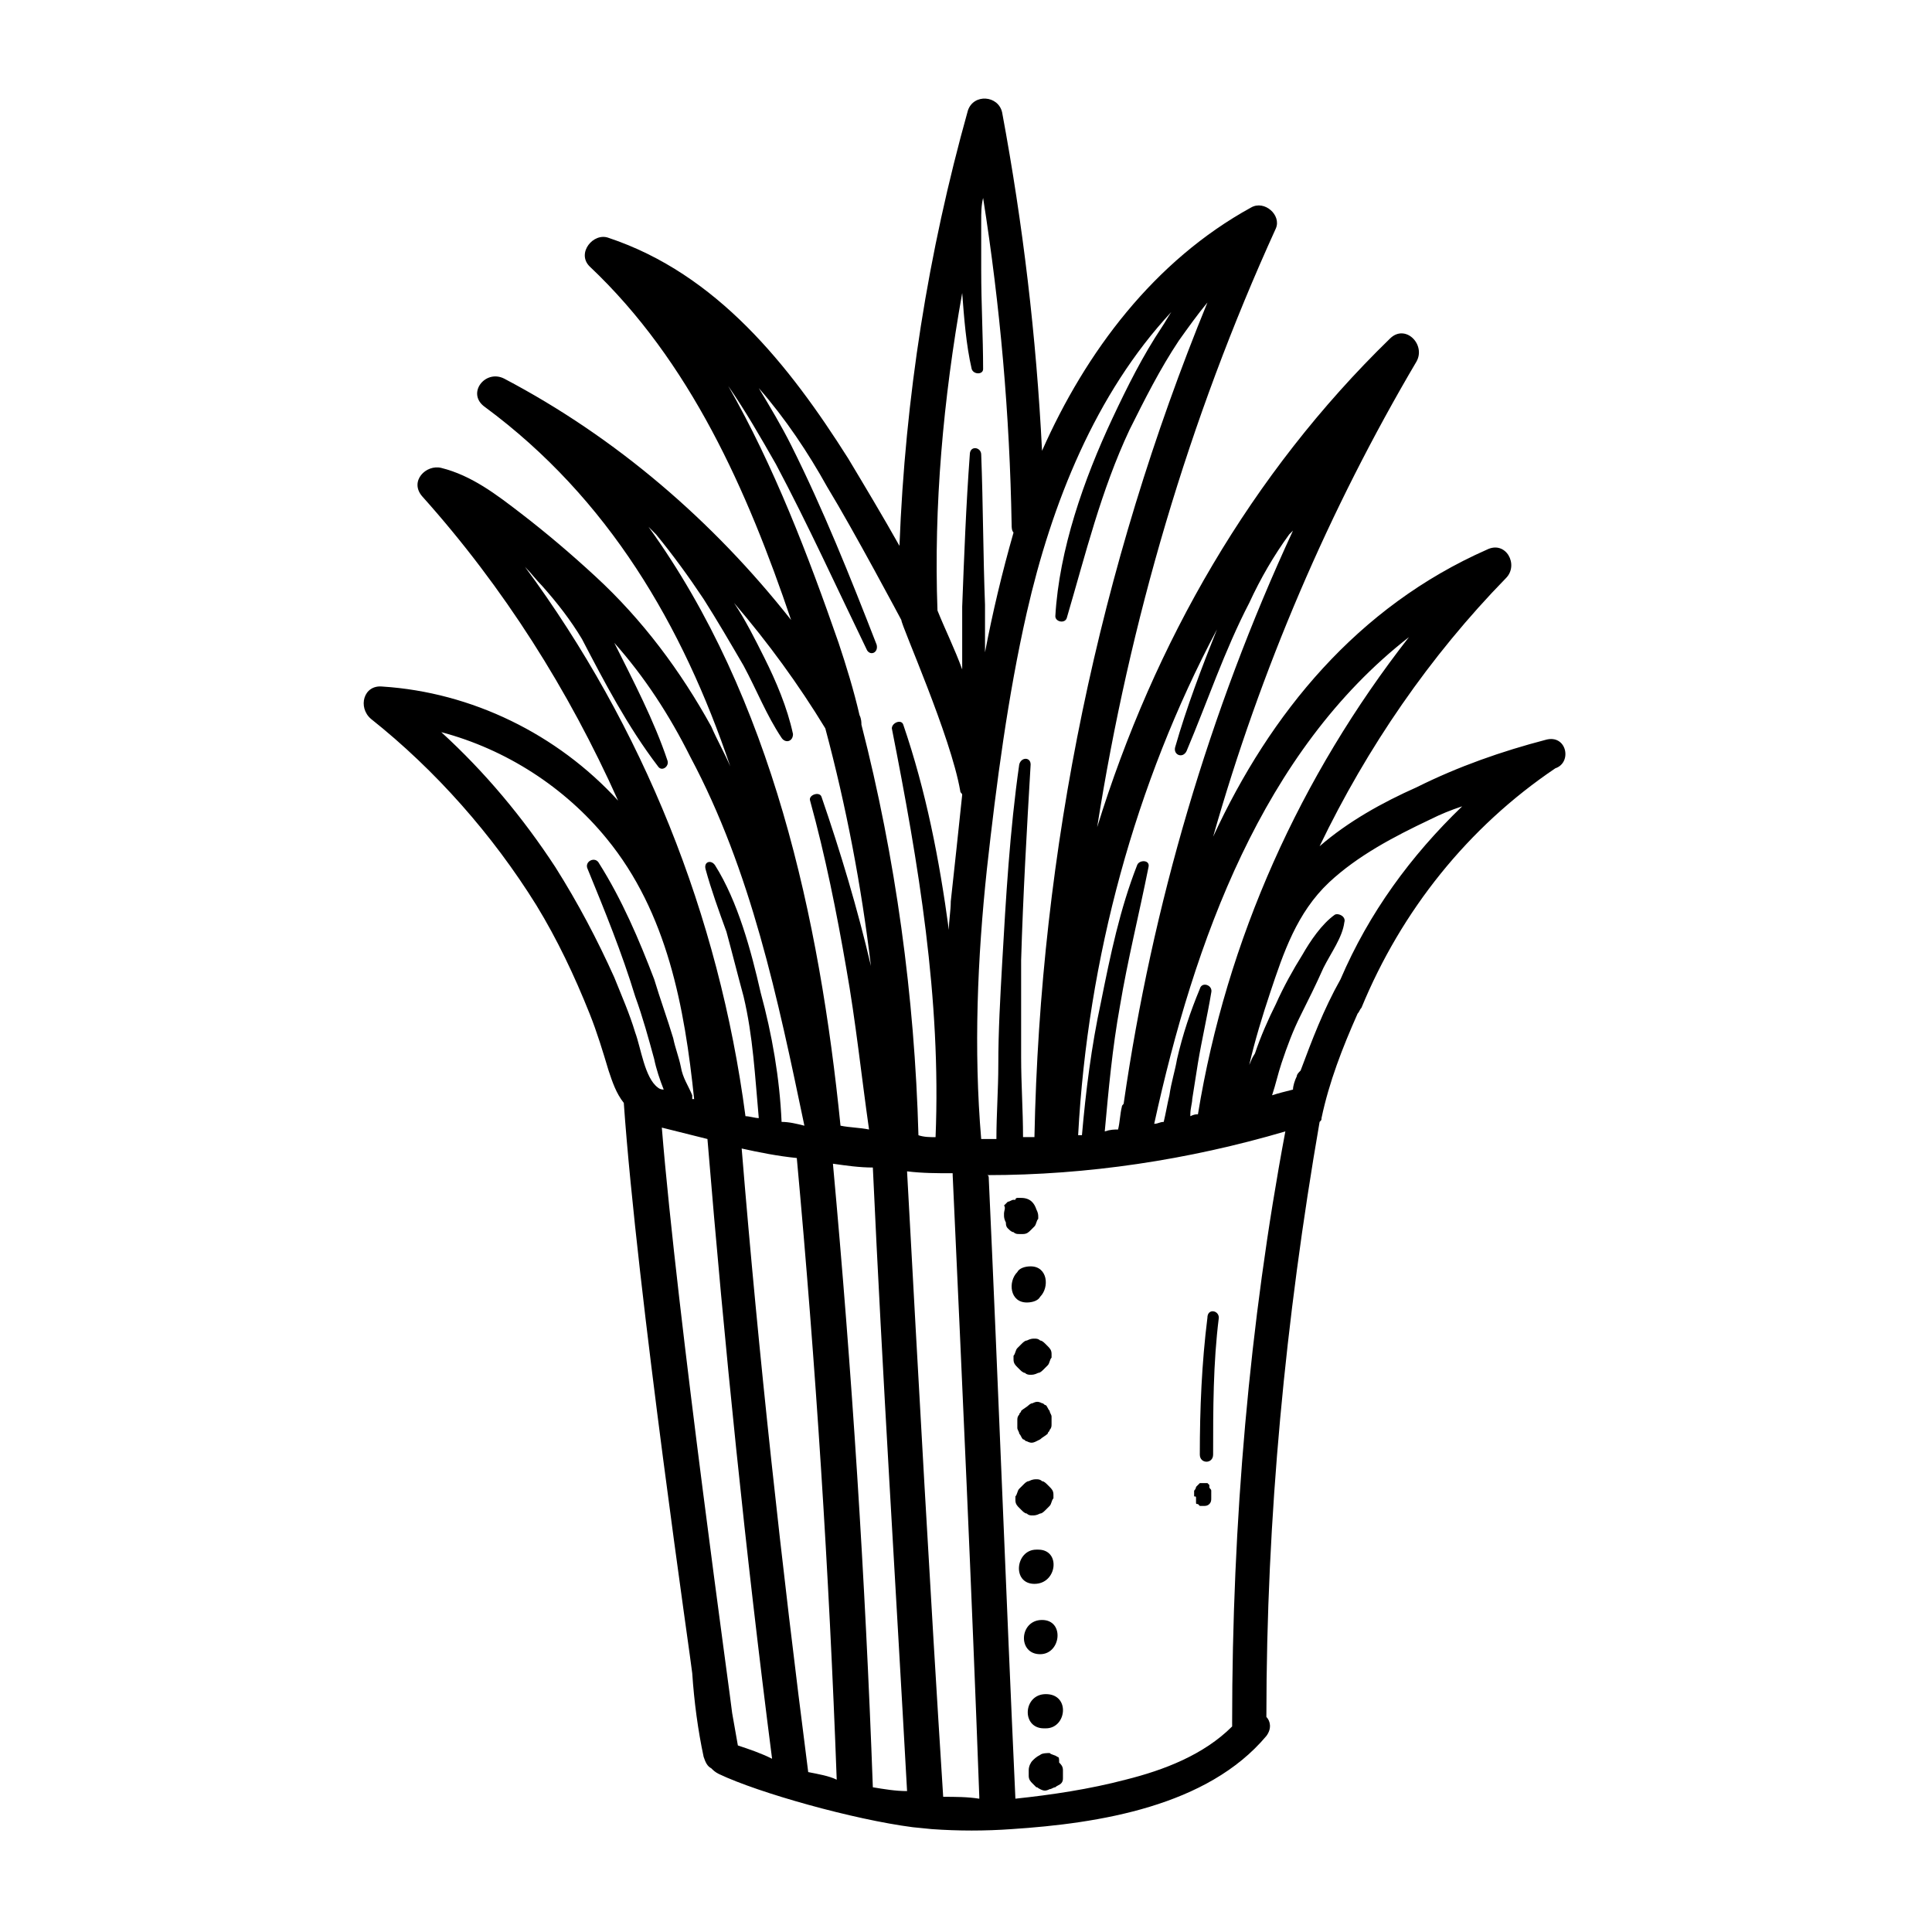 <?xml version="1.0" encoding="UTF-8"?>
<!-- Uploaded to: ICON Repo, www.iconrepo.com, Generator: ICON Repo Mixer Tools -->
<svg fill="#000000" width="800px" height="800px" version="1.1" viewBox="144 144 512 512" xmlns="http://www.w3.org/2000/svg">
 <g>
  <path d="m553.66 340.05c-11.586 3.023-23.176 7.055-34.258 12.594-9.07 4.031-18.137 9.07-25.695 15.617 12.594-26.199 29.223-50.383 49.375-71.039 3.527-3.527 0-10.078-5.039-7.559-34.258 15.117-57.434 43.332-72.551 76.078 12.594-44.336 30.73-86.656 53.906-125.95 2.519-4.535-3.023-10.078-7.055-6.047-36.773 35.773-62.469 80.613-77.582 129.48 8.566-54.41 24.184-107.82 47.359-158.7 1.512-3.527-3.023-7.559-6.551-5.543-25.695 14.105-43.832 38.289-55.418 64.488-1.512-30.23-5.039-59.953-10.578-89.68-1.008-4.535-7.559-5.039-9.07-0.504-10.578 37.785-16.625 76.074-18.137 115.37-4.535-8.062-9.07-15.617-13.602-23.176-15.617-24.688-34.762-48.871-63.48-58.441-4.031-1.512-8.566 4.031-5.039 7.559 26.703 25.191 41.816 59.449 53.402 93.707-20.656-26.199-46.352-48.367-76.074-63.984-5.039-2.519-10.078 4.031-5.039 7.559 32.746 24.184 52.395 57.938 64.992 95.219-1.512-3.527-3.527-7.055-5.039-10.578-8.062-14.609-18.137-28.215-30.73-39.801-6.551-6.047-13.098-11.586-19.648-16.625-6.551-5.039-13.098-10.078-21.16-12.09-4.031-1.008-8.566 3.527-5.039 7.559 21.664 24.184 38.793 51.387 51.891 80.609-16.121-17.633-38.793-28.719-62.473-30.23-5.039-0.504-6.551 5.543-3.023 8.566 17.129 13.602 32.242 30.73 43.832 49.375 5.543 9.07 10.078 18.641 14.105 28.719 2.016 5.039 3.527 10.078 5.039 15.113 1.008 3.023 2.016 6.047 4.031 8.566 3.527 50.383 18.137 150.14 18.137 151.14 0.504 7.559 1.512 15.113 3.023 22.168 0.504 1.512 1.008 2.519 2.016 3.023 0.504 0.504 1.008 1.008 2.016 1.512 10.578 5.039 35.77 12.09 51.387 14.105l5.039 0.504c7.055 0.504 14.105 0.504 21.16 0 23.176-1.512 51.891-6.047 67.512-24.688 1.512-2.016 1.008-4.031 0-5.039 0-52.898 5.039-105.3 14.105-157.69 0.504-0.504 0.504-0.504 0.504-1.008 2.016-9.574 5.543-18.641 9.574-27.711 0.504-0.504 0.504-1.008 1.008-1.512 10.578-25.695 28.215-47.863 51.387-63.48 4.535-1.516 3.023-9.07-2.519-7.559zm-36.273-27.207c-28.719 36.777-48.367 80.105-55.922 126.46-0.504 0-1.008 0-2.016 0.504v-0.504c0-1.512 0.504-3.023 0.504-4.031 0.504-3.023 1.008-6.551 1.512-9.574 1.008-6.047 2.519-12.594 3.527-18.641 0.504-2.016-2.519-3.023-3.023-1.008-2.519 6.047-4.535 12.09-6.047 18.641-0.504 3.023-1.512 6.047-2.016 9.574-0.504 2.016-1.008 5.039-1.512 7.055-1.008 0-1.512 0.504-2.519 0.504 10.582-48.367 28.719-98.75 67.512-128.98zm-50.887-2.016c-4.031 10.078-8.062 20.656-11.082 31.234-0.504 2.016 2.016 3.023 3.023 1.008 5.543-13.098 10.078-26.703 16.625-39.297 3.023-6.551 6.551-12.594 10.578-18.137 0.504-0.504 0.504-0.504 1.008-1.008-22.168 47.863-37.281 99.25-44.84 151.65 0 0.504-0.504 0.504-0.504 1.008-0.504 2.016-0.504 4.031-1.008 6.047-1.008 0-2.016 0-3.527 0.504 1.008-11.082 2.016-22.168 4.031-33.25 2.016-12.09 5.039-24.184 7.559-36.777 0.504-2.016-2.519-2.016-3.023-0.504-4.535 11.586-7.055 23.68-9.574 36.273-2.519 11.586-4.031 23.68-5.039 35.266h-1.008c2.523-46.855 15.117-93.207 36.781-134.02zm-67.508-89.176c0.504 6.551 1.008 13.602 2.519 20.152 0.504 1.512 3.023 1.512 3.023 0 0-8.566-0.504-17.129-0.504-26.199v-13.098c0-2.016 0-4.031 0.504-6.047 4.535 28.719 7.055 57.434 7.559 86.656 0 0.504 0 1.512 0.504 2.016-3.023 10.578-5.543 21.16-7.559 31.738v-12.594c-0.504-13.098-0.504-26.703-1.008-39.801 0-2.016-3.023-2.519-3.023 0-1.008 13.602-1.512 27.207-2.016 40.305v16.625c-2.016-5.543-4.535-10.578-6.551-15.617-1.008-27.707 1.512-55.922 6.551-84.137zm-61.969 24.688c4.535 6.551 8.566 13.602 12.594 20.656 8.566 16.121 16.121 32.746 24.184 49.375 1.008 1.512 3.023 0.504 2.519-1.512-7.055-18.137-14.105-35.77-22.672-52.898-2.519-5.039-5.543-10.078-8.566-15.113 7.055 8.062 13.098 17.129 18.137 26.199 7.055 11.586 19.648 35.266 19.648 35.266 0 1.512 13.098 30.73 15.617 45.344 0 0.504 0.504 0.504 0.504 1.008-1.008 9.574-2.016 19.145-3.023 28.215 0 2.519-0.504 5.039-0.504 7.559-2.519-18.641-6.047-36.777-12.09-54.41-0.504-1.512-3.023-0.504-3.023 1.008 7.055 35.77 13.098 71.539 11.586 108.32-1.512 0-3.023 0-4.535-0.504-1.008-36.777-6.047-73.555-15.113-108.82 0-0.504 0-1.512-0.504-2.519-1.512-6.551-3.527-13.098-5.543-19.145-8.055-23.184-17.125-46.863-29.215-68.023zm-21.16 37.281c0.504 0.504 1.512 1.512 2.016 2.016 4.535 5.543 8.566 11.082 12.594 17.129 3.527 5.543 7.055 11.586 10.578 17.633 3.527 6.551 6.047 13.098 10.078 19.145 1.008 1.512 3.023 1.008 3.023-1.008-1.512-7.055-4.535-14.105-7.559-20.152-2.519-5.039-5.039-10.078-8.062-14.609 9.07 10.578 17.129 21.664 24.184 33.25 5.543 20.656 9.574 41.816 12.09 62.977-3.527-15.113-8.062-30.23-13.098-44.84-0.504-1.512-3.527-0.504-3.023 1.008 4.031 14.609 7.055 29.727 9.574 44.336 2.519 14.105 4.031 28.719 6.047 42.824-2.519-0.504-5.039-0.504-7.559-1.008-5.539-54.914-18.137-113.36-50.883-158.7zm-32.75 10.582c1.512 1.512 3.023 3.527 4.535 5.039 4.031 4.535 7.559 9.07 10.578 14.105 6.047 11.586 12.09 23.176 20.152 33.754 1.008 1.512 3.023 0 2.519-1.512-3.527-10.578-9.07-21.16-14.105-31.234 8.062 9.07 14.609 19.145 20.152 30.23 16.121 30.23 23.176 63.984 30.23 97.738-2.016-0.504-4.031-1.008-6.047-1.008-0.504-11.586-2.519-23.176-5.543-34.258-2.519-11.082-6.047-24.184-12.09-33.754-1.008-1.512-3.023-1.008-2.519 1.008 1.512 5.543 3.527 11.082 5.543 16.625 1.512 5.543 3.023 11.586 4.535 17.129 2.519 10.578 3.023 21.16 4.031 32.242-1.008 0-2.519-0.504-3.527-0.504-7.055-53.406-27.207-103.28-58.445-145.6zm35.27 138.04c-3.527-2.519-4.535-10.578-6.047-14.609-1.512-5.039-3.527-9.574-5.543-14.609-4.535-10.078-9.574-19.648-15.617-29.223-8.566-13.098-18.641-25.191-30.23-35.77 17.129 4.535 32.746 14.609 43.832 28.215 16.121 19.648 20.656 44.84 23.176 69.023h-0.504v-1.008c-1.008-2.519-2.519-4.535-3.023-7.559-0.504-2.519-1.512-5.039-2.016-7.559-1.512-5.039-3.527-10.578-5.039-15.617-4.031-10.578-8.566-21.16-14.609-30.73-1.008-2.016-4.031-0.504-3.023 1.512 4.535 11.082 9.07 22.168 12.594 33.754 2.016 5.543 3.527 11.082 5.039 16.625 0.504 2.519 1.512 5.543 2.519 8.062-1.004-0.004-1.508-0.508-1.508-0.508zm21.16 174.32c-0.504-3.023-1.008-5.543-1.512-8.566 0-1.008-14.609-105.3-18.641-155.17 4.031 1.008 8.062 2.016 12.09 3.023 4.535 54.914 10.078 109.33 17.129 164.24-3.023-1.512-6.047-2.519-9.066-3.527zm18.641 7.055v0c-7.055-54.914-13.098-109.83-17.633-165.25 4.535 1.008 9.574 2.016 14.609 2.519 5.039 54.914 8.566 109.83 10.578 164.75-2.016-1.008-5.035-1.512-7.555-2.016zm17.129 4.031c-2.016-55.418-5.543-110.34-10.578-165.25 3.527 0.504 7.055 1.008 10.578 1.008 2.519 54.914 6.047 110.34 9.07 165.25-3.023 0-6.047-0.504-9.07-1.008zm18.641 2.519c-3.527-55.418-6.551-110.34-9.574-165.75 4.031 0.504 8.062 0.504 12.09 0.504v0.504c2.519 54.914 5.039 109.83 7.055 164.75v0.504c-3.019-0.504-6.547-0.504-9.57-0.504zm11.586-245.86c2.519-22.672 5.543-45.848 10.578-68.016 6.551-28.719 18.137-57.938 38.289-79.602-1.008 1.512-1.512 2.519-2.519 4.031-5.039 7.559-9.07 15.617-13.098 24.184-7.559 16.121-14.105 34.762-15.113 52.395 0 1.512 2.519 2.016 3.023 0.504 5.039-17.129 9.07-33.754 16.625-49.879 4.031-8.062 8.062-16.121 13.098-23.68 2.519-3.527 5.039-7.055 7.559-10.078-28.715 70.035-44.332 145.1-45.844 221.18h-3.023c0-7.055-0.504-14.105-0.504-21.16v-25.695c0.504-17.129 1.512-34.762 2.519-51.891 0-2.016-2.519-2.016-3.023 0-2.519 17.633-3.527 35.266-4.535 52.898-0.504 9.07-1.008 17.633-1.008 26.703 0 6.551-0.504 13.098-0.504 19.648h-4.031c-2.012-23.676-1.008-47.859 1.512-71.539zm64.992 226.21v1.008c-7.559 7.559-18.137 11.586-28.215 14.105-9.574 2.519-19.648 4.031-29.223 5.039-2.519-54.914-4.535-109.33-7.055-164.24 0-0.504 0-1.008-0.504-1.008 26.703 0 53.402-4.031 79.098-11.586-9.566 50.883-14.102 103.78-14.102 156.68zm28.719-196.99s-0.504 0 0 0c-4.535 8.062-7.559 16.121-10.578 24.184-0.504 0.504-1.008 1.008-1.008 1.512-0.504 1.008-1.008 2.519-1.008 3.527-2.016 0.504-4.031 1.008-5.543 1.512 1.008-3.023 1.512-5.543 2.519-8.566 1.512-4.535 3.023-8.566 5.039-12.594 2.016-4.031 4.031-8.062 6.047-12.594 2.016-4.031 5.039-8.062 5.543-12.09 0.504-1.512-1.512-2.519-2.519-2.016-3.527 2.519-6.551 7.055-8.566 10.578-2.519 4.031-5.039 8.566-7.055 13.098-2.016 4.031-4.031 8.566-5.543 13.098-1.008 1.512-1.008 2.016-1.512 3.023 1.512-6.551 3.527-13.098 5.543-19.145 3.527-10.578 7.055-21.16 15.617-29.223 7.559-7.055 17.129-12.09 26.703-16.625 3.023-1.512 5.543-2.519 8.566-3.527-13.605 13.102-24.691 28.215-32.246 45.848z"/>
  <path d="m411.08 469.52c0.504 0.504 1.008 1.008 1.512 1.008 0.504 0.504 1.008 0.504 1.512 0.504h1.008c1.008 0 1.512-0.504 2.016-1.008l1.008-1.008c0.504-0.504 0.504-1.512 1.008-2.016v-0.504c0-0.504 0-1.008-0.504-2.016-0.504-1.512-1.512-3.023-4.031-3.023h-1.008s-0.504 0-0.504 0.504h-0.504c-0.504 0-1.008 0.504-1.512 0.504l-1.008 1.008c0.504 0.504 0 1.512 0 2.016v0.504c0 0.504 0 1.008 0.504 2.016 0 0.504 0 1.008 0.504 1.512z"/>
  <path d="m413.6 481.11c-2.519 2.519-2.016 8.062 2.519 8.062 1.512 0 3.023-0.504 3.527-1.512 2.519-2.519 2.016-8.062-2.519-8.062-1.512 0-3.023 0.504-3.527 1.512z"/>
  <path d="m418.14 498.75c-0.504 0-1.008 0-2.016 0.504-0.504 0-1.008 0.504-1.512 1.008-0.504 0.504-0.504 0.504-1.008 1.008-0.504 0.504-0.504 1.512-1.008 2.016v1.008c0 1.008 0.504 1.512 1.008 2.016l0.504 0.504c0.504 0.504 1.008 1.008 1.512 1.008 0.504 0.504 1.008 0.504 1.512 0.504s1.008 0 2.016-0.504c0.504 0 1.008-0.504 1.512-1.008s0.504-0.504 1.008-1.008c0.504-0.504 0.504-1.512 1.008-2.016v-1.008c0-1.008-0.504-1.512-1.008-2.016 0 0-0.504-0.504-0.504-0.504-0.504-0.504-1.008-1.008-1.512-1.008-0.504-0.504-1.008-0.504-1.512-0.504z"/>
  <path d="m422.17 517.89c-0.504-0.504-0.504-1.008-1.008-1.512-0.504 0-0.504-0.504-1.008-0.504-1.008-0.504-1.512-0.504-2.519 0-0.504 0-1.008 0.504-1.008 0.504-0.504 0.504-1.512 1.008-2.016 1.512 0 0.504-0.504 0.504-0.504 1.008-0.504 0.504-0.504 1.008-0.504 1.512v2.016c0 0.504 0.504 1.008 0.504 1.512 0.504 0.504 0.504 1.008 1.008 1.512 0.504 0 0.504 0.504 1.008 0.504 1.008 0.504 1.512 0.504 2.519 0l1.008-0.504c0.504-0.504 1.512-1.008 2.016-1.512 0-0.504 0.504-0.504 0.504-1.008 0.504-0.504 0.504-1.008 0.504-1.512v-2.016c0-0.504-0.504-1.008-0.504-1.512z"/>
  <path d="m421.66 537.54c-0.504-0.504-1.008-1.008-1.512-1.008-0.504-0.504-1.008-0.504-1.512-0.504s-1.008 0-2.016 0.504c-0.504 0-1.008 0.504-1.512 1.008-0.504 0.504-0.504 0.504-1.008 1.008-0.504 0.504-0.504 1.512-1.008 2.016v1.008c0 1.008 0.504 1.512 1.008 2.016l0.504 0.504c0.504 0.504 1.008 1.008 1.512 1.008 0.504 0.504 1.008 0.504 1.512 0.504 0.504 0 1.008 0 2.016-0.504 0.504 0 1.008-0.504 1.512-1.008l1.008-1.008c0.504-0.504 0.504-1.512 1.008-2.016v-1.008c0-1.008-0.504-1.512-1.008-2.016l-0.504-0.504z"/>
  <path d="m418.14 563.74c6.047 0 7.055-9.07 1.008-9.07h-0.504c-5.543 0-6.551 9.07-0.504 9.07z"/>
  <path d="m420.15 573.31c-6.047 0-6.551 9.07-0.504 9.07 5.539 0 6.547-9.07 0.504-9.07z"/>
  <path d="m421.16 592.96c-6.047 0-6.551 9.07-0.504 9.07h0.504c5.539 0 6.547-9.07 0-9.07z"/>
  <path d="m424.18 609.58c-0.504-0.504-1.512-0.504-2.016-1.008-0.504 0-2.016 0-2.519 0.504-1.008 0.504-1.512 1.008-2.016 1.512s-1.008 1.512-1.008 2.519v1.512c0 1.008 0.504 1.512 1.008 2.016 0.504 0.504 0.504 0.504 1.008 1.008 0.504 0 0 0 1.008 0.504 1.008 0.504 1.512 0.504 2.519 0 0.504 0 1.008-0.504 1.512-0.504 0.504-0.504 1.008-0.504 1.512-1.008 0.504-0.504 0.504-1.008 0.504-1.512v-0.504-0.504-1.008c0-1.008-0.504-1.512-1.008-2.016 0-1.008 0-1.512-0.504-1.512z"/>
  <path d="m465.49 529.48c0-12.09 0-24.184 1.512-36.273 0-2.016-3.023-2.519-3.023 0-1.512 12.09-2.016 24.184-2.016 36.273 0.004 2.519 3.527 2.519 3.527 0z"/>
  <path d="m460.96 541.07v1.008c0 0.504 0 0.504 0.504 0.504l0.504 0.504h1.008c0.504 0 1.008 0 1.512-0.504 0.504-0.504 0.504-1.008 0.504-1.512v-0.504-0.504-1.008c0-0.504-0.504-0.504-0.504-1.008v-0.504l-0.504-0.504h-0.504-0.504-0.504-0.504l-0.504 0.504s-0.504 0.504-0.504 0.504c0 0.504-0.504 1.008-0.504 1.008v1.008 0.504c0.504 0 0.504 0 0.504 0.504z"/>
 </g>
</svg>